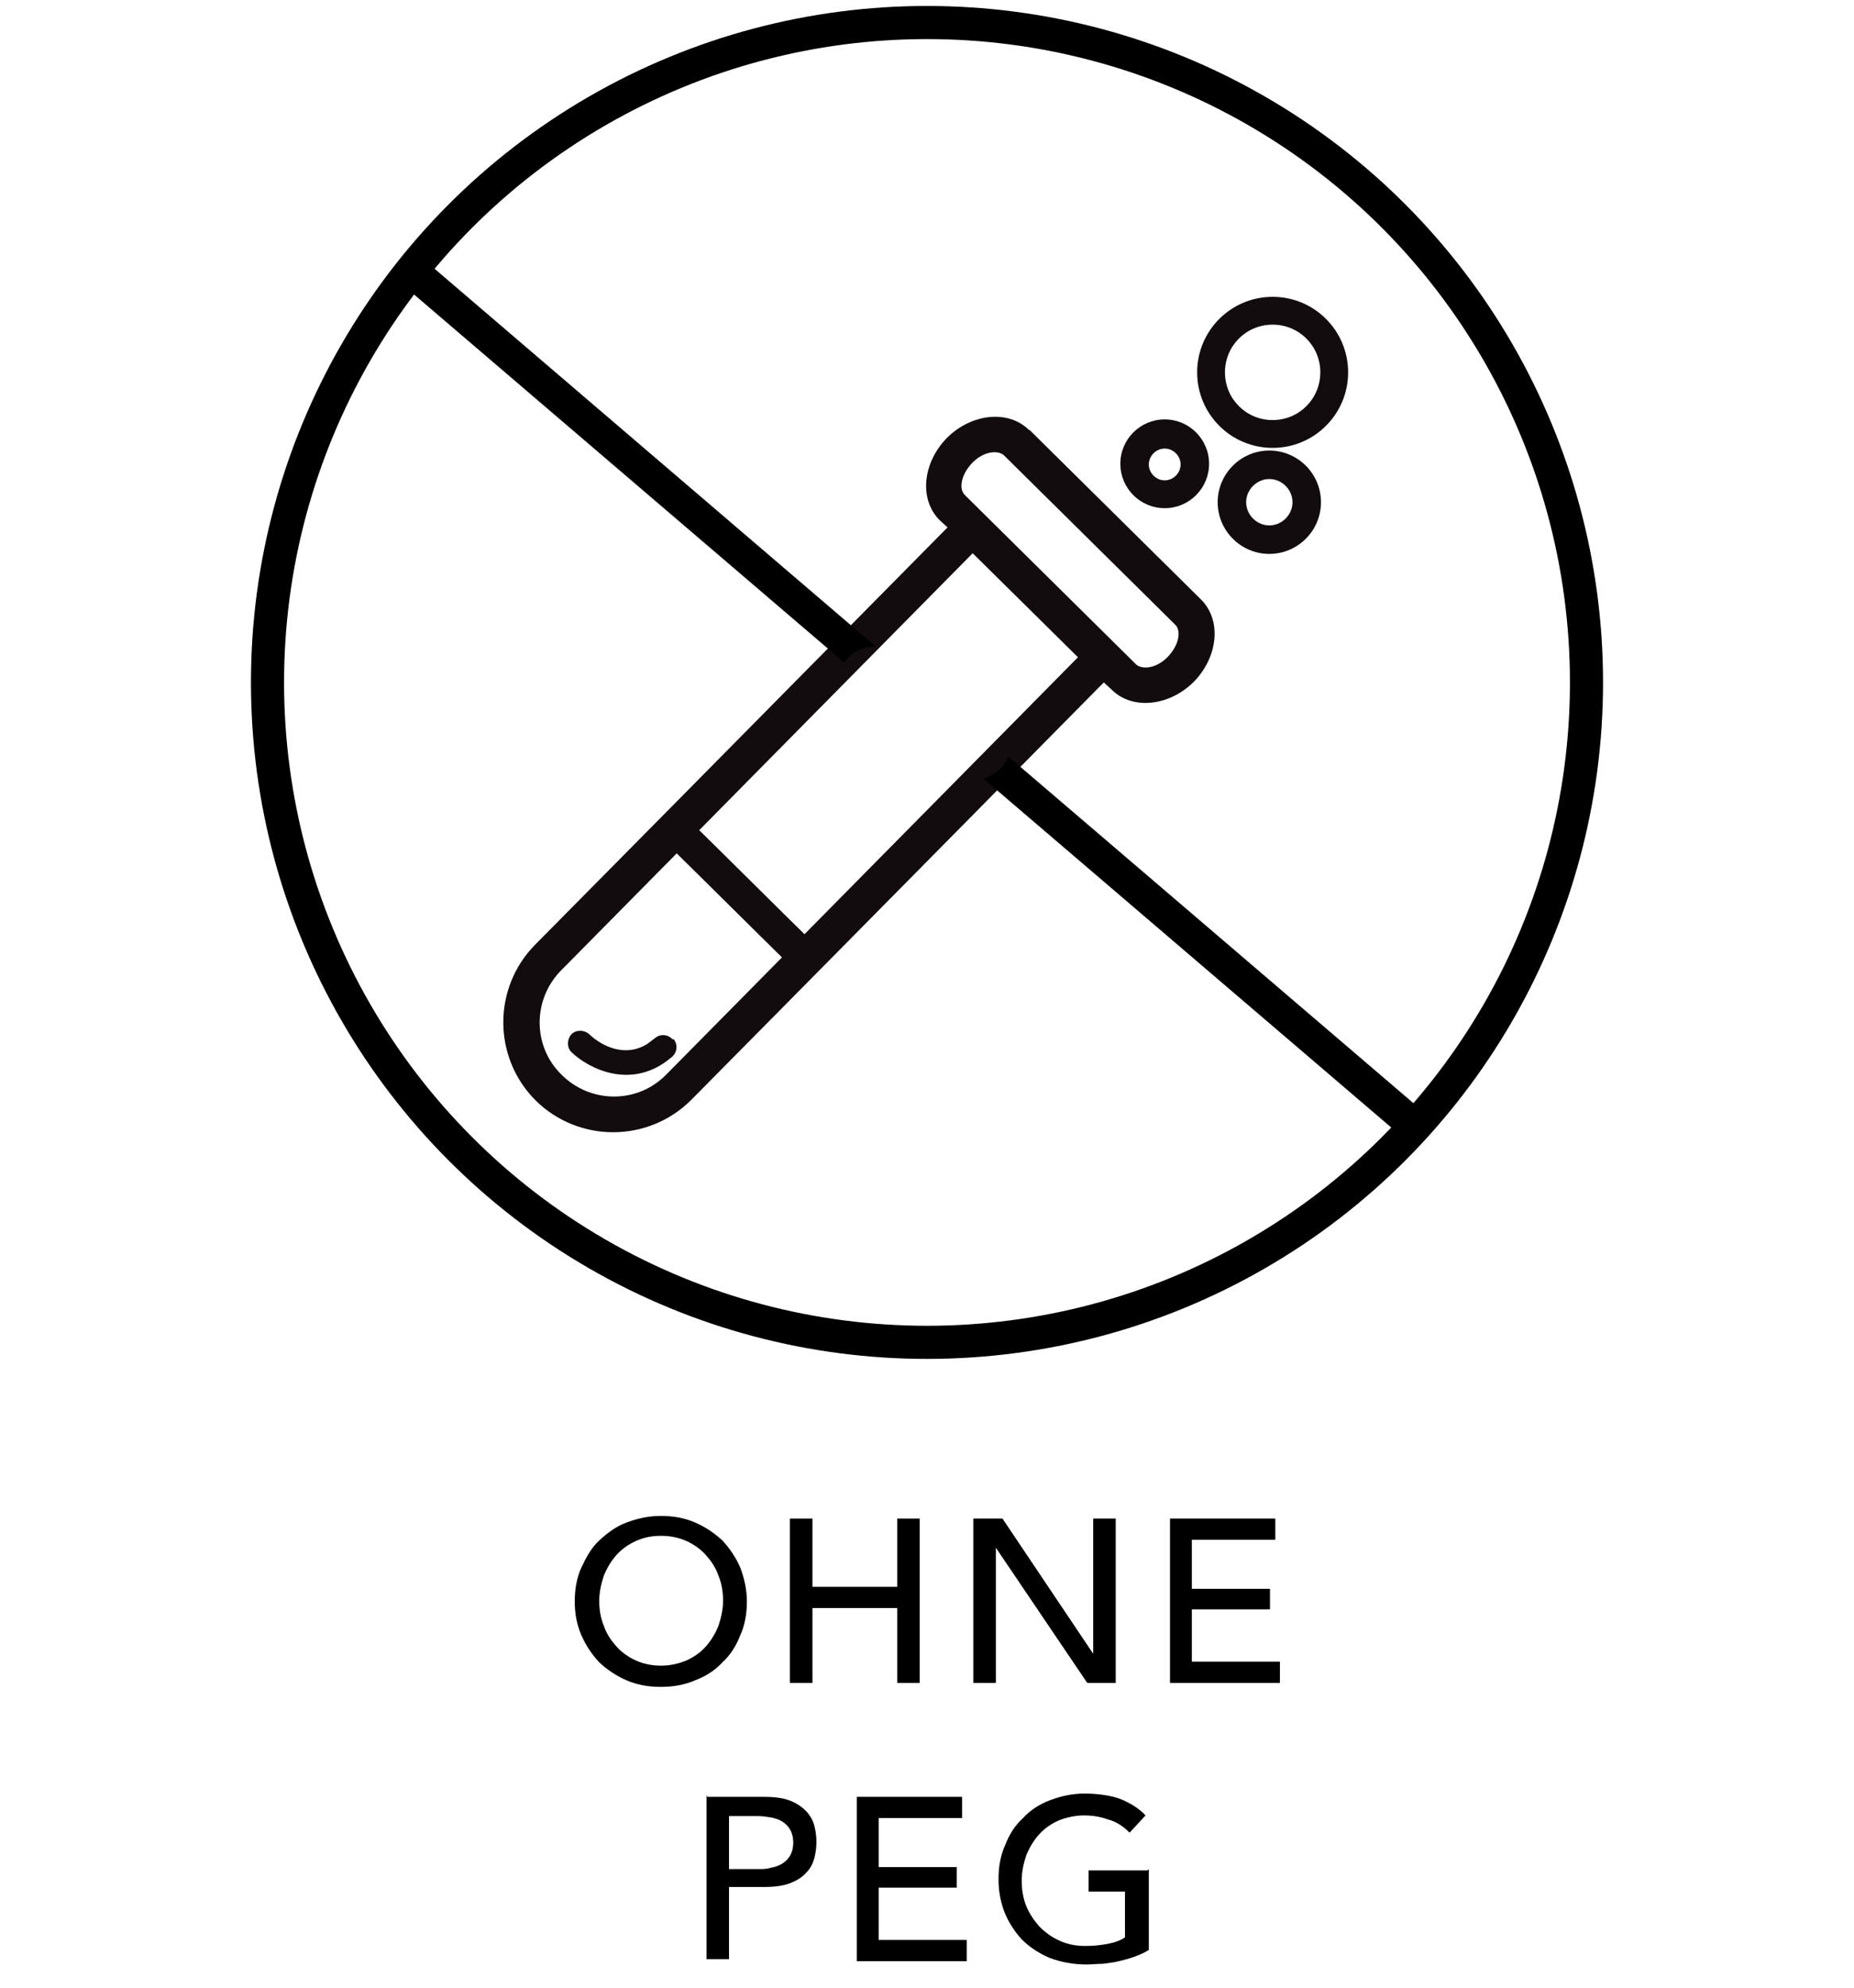 <svg viewBox="0 0 280 300" version="1.1" xmlns:xlink="http://www.w3.org/1999/xlink" xmlns="http://www.w3.org/2000/svg">
  <defs>
    <style>
      .cls-1 {
        fill: url(#Super_Soft_Black_Vignette-4);
      }

      .cls-2 {
        fill: url(#Super_Soft_Black_Vignette-5);
      }

      .cls-3 {
        fill: url(#Super_Soft_Black_Vignette-2);
      }

      .cls-4 {
        fill: url(#Super_Soft_Black_Vignette-3);
      }

      .cls-5 {
        fill: none;
        stroke: #000;
        stroke-miterlimit: 10;
        stroke-width: 5px;
      }

      .cls-6 {
        fill: url(#Super_Soft_Black_Vignette);
      }
    </style>
    <radialGradient gradientUnits="userSpaceOnUse" r="53.8" fy="116.9" fx="129.7" cy="116.9" cx="129.7" data-name="Super Soft Black Vignette" id="Super_Soft_Black_Vignette">
      <stop stop-color="#130c0e" offset=".6"></stop>
      <stop stop-color="#130c0e" offset=".8"></stop>
      <stop stop-color="#130c0e" offset="1"></stop>
    </radialGradient>
    <radialGradient xlink:href="#Super_Soft_Black_Vignette" r="6.3" fy="159" fx="93.9" cy="159" cx="93.9" data-name="Super Soft Black Vignette" id="Super_Soft_Black_Vignette-2"></radialGradient>
    <radialGradient xlink:href="#Super_Soft_Black_Vignette" r="6.7" fy="70.1" fx="175.9" cy="70.1" cx="175.9" data-name="Super Soft Black Vignette" id="Super_Soft_Black_Vignette-3"></radialGradient>
    <radialGradient xlink:href="#Super_Soft_Black_Vignette" r="11.4" fy="56.2" fx="192.2" cy="56.2" cx="192.2" data-name="Super Soft Black Vignette" id="Super_Soft_Black_Vignette-4"></radialGradient>
    <radialGradient xlink:href="#Super_Soft_Black_Vignette" r="7.8" fy="75.7" fx="191.7" cy="75.7" cx="191.7" data-name="Super Soft Black Vignette" id="Super_Soft_Black_Vignette-5"></radialGradient>
  </defs>
  
  <g>
    <g id="Layer_1">
      <g>
        <path d="M99.8,254.6c-1.9,0-3.6-.3-5.2-1s-2.9-1.6-4.1-2.7c-1.1-1.2-2-2.5-2.7-4.1s-1-3.3-1-5.1.3-3.6,1-5.1,1.5-3,2.7-4.1,2.5-2.1,4.1-2.7,3.3-1,5.2-1,3.6.3,5.2,1c1.6.7,2.9,1.6,4.1,2.7,1.1,1.2,2,2.5,2.7,4.1.6,1.6,1,3.3,1,5.1s-.3,3.6-1,5.1c-.6,1.6-1.5,3-2.7,4.1-1.1,1.2-2.5,2.1-4.1,2.7-1.6.7-3.3,1-5.2,1ZM99.8,251.4c1.4,0,2.7-.3,3.9-.8,1.1-.5,2.1-1.2,2.9-2.1.8-.9,1.4-1.9,1.9-3.1.4-1.2.7-2.5.7-3.8s-.2-2.6-.7-3.8c-.4-1.2-1.1-2.2-1.9-3.1-.8-.9-1.8-1.6-2.9-2.1-1.1-.5-2.4-.8-3.9-.8s-2.7.3-3.8.8c-1.1.5-2.1,1.2-2.9,2.1-.8.9-1.4,1.9-1.9,3.1-.4,1.2-.7,2.5-.7,3.8s.2,2.6.7,3.8c.4,1.2,1.1,2.2,1.9,3.1.8.9,1.8,1.6,2.9,2.1,1.1.5,2.4.8,3.8.8Z"></path>
        <path d="M119.3,229.2h3.4v10.3h12.8v-10.3h3.4v24.8h-3.4v-11.3h-12.8v11.3h-3.4v-24.8Z"></path>
        <path d="M147,229.2h4.4l13.7,20.4h0v-20.4h3.4v24.8h-4.3l-13.8-20.4h0v20.4h-3.4v-24.8Z"></path>
        <path d="M176.6,229.2h16v3.2h-12.6v7.4h11.8v3.1h-11.8v7.9h13.3v3.2h-16.6v-24.8Z"></path>
        <path d="M106.8,271.2h8.7c1.6,0,2.9.2,3.9.6,1,.4,1.8,1,2.4,1.6.6.7,1,1.4,1.2,2.2.2.8.3,1.6.3,2.4s-.1,1.6-.3,2.4c-.2.8-.6,1.6-1.2,2.2-.6.7-1.4,1.2-2.4,1.6-1,.4-2.3.6-3.9.6h-5.4v10.9h-3.4v-24.8ZM110.1,282.1h4.4c.7,0,1.3,0,1.9-.2.6-.1,1.2-.3,1.7-.6.5-.3.9-.7,1.2-1.2.3-.5.5-1.2.5-2s-.2-1.5-.5-2c-.3-.5-.7-.9-1.2-1.2-.5-.3-1.1-.5-1.7-.6-.6-.1-1.3-.2-1.9-.2h-4.4v8Z"></path>
        <path d="M129.3,271.2h16v3.2h-12.6v7.4h11.8v3.1h-11.8v7.9h13.3v3.2h-16.6v-24.8Z"></path>
        <path d="M173.5,282.1v12.2c-.6.4-1.3.7-2.1,1s-1.6.5-2.4.7c-.8.2-1.7.3-2.5.4-.9,0-1.7.1-2.4.1-2.1,0-4-.4-5.6-1-1.6-.7-3-1.6-4.2-2.8-1.1-1.2-2-2.6-2.6-4.1-.6-1.6-.9-3.2-.9-5s.3-3.6,1-5.1c.6-1.6,1.5-3,2.7-4.1,1.1-1.2,2.5-2.1,4.1-2.7s3.3-1,5.2-1,4.2.3,5.6.9c1.4.6,2.7,1.4,3.6,2.4l-2.4,2.6c-1-1-2.1-1.7-3.3-2-1.1-.4-2.3-.6-3.6-.6s-2.7.3-3.9.8c-1.1.5-2.1,1.2-2.9,2.1-.8.9-1.4,1.9-1.9,3.1-.4,1.2-.7,2.5-.7,3.8s.2,2.7.7,3.9c.5,1.2,1.2,2.2,2,3.1.9.9,1.9,1.6,3,2.1s2.4.8,3.8.8,2.3-.1,3.4-.3c1.1-.2,2-.5,2.7-1v-6.9h-5.5v-3.2h8.9Z"></path>
      </g>
      <g>
        <path d="M155.4,64.9c-3.1-3.1-8.7-2.5-12.4,1.2-3.7,3.8-4.2,9.3-1.1,12.4l1.2,1.1-43.1,43.6s0,0,0,0l-19.2,19.4c-6.4,6.5-6.4,17,.1,23.5,6.5,6.4,17,6.4,23.5-.1l19.2-19.4,43.1-43.6,1.2,1.1c3.1,3.1,8.7,2.5,12.4-1.2,3.7-3.8,4.2-9.3,1.1-12.4l-25.9-25.6ZM100.6,162.2c-4.3,4.4-11.4,4.4-15.8,0-4.4-4.3-4.4-11.4,0-15.8l17.4-17.6c5.3,5.2,10.6,10.5,15.9,15.7l-17.4,17.6ZM121.5,141c-5.3-5.2-10.6-10.5-15.9-15.7l41.3-41.8,15.9,15.7-41.3,41.8ZM176.4,99.1c-1.7,1.8-3.9,2-4.8,1.2l-25.9-25.6c-.9-.9-.6-3,1.1-4.8,1.7-1.8,3.9-2,4.8-1.2l25.9,25.6c.9.9.6,3-1.1,4.8Z" class="cls-6"></path>
        <path d="M101.6,156.9h0c-.7-.8-1.9-.9-2.7-.2-.4.3-.8.6-1.2.9-2.8,1.7-5.6.7-7.3-.4-.8-.5-1.3-1-1.4-1.1-.8-.7-2-.7-2.7,0-.7.8-.7,2,0,2.7,2.6,2.5,9.2,5.9,15.2.7.8-.7.9-1.9.2-2.7Z" class="cls-3"></path>
        <path d="M175.9,76.7c3.7,0,6.7-3,6.7-6.7s-3-6.7-6.7-6.7-6.7,3-6.7,6.7,3,6.7,6.7,6.7ZM175.9,67.7c1.3,0,2.4,1.1,2.4,2.4s-1.1,2.4-2.4,2.4-2.4-1.1-2.4-2.4,1.1-2.4,2.4-2.4Z" class="cls-4"></path>
        <path d="M192.2,44.8c-6.3,0-11.4,5.1-11.4,11.4s5.1,11.4,11.4,11.4,11.4-5.1,11.4-11.4-5.1-11.4-11.4-11.4ZM192.2,63.4c-4,0-7.2-3.2-7.2-7.2s3.2-7.2,7.2-7.2,7.2,3.2,7.2,7.2-3.2,7.2-7.2,7.2Z" class="cls-1"></path>
        <path d="M191.7,68c-4.3,0-7.8,3.5-7.8,7.8s3.5,7.8,7.8,7.8,7.8-3.5,7.8-7.8-3.5-7.8-7.8-7.8ZM191.7,79.3c-1.9,0-3.5-1.6-3.5-3.5s1.6-3.5,3.5-3.5,3.5,1.6,3.5,3.5-1.6,3.5-3.5,3.5Z" class="cls-2"></path>
      </g>
      <path d="M132.4,97.7L63.1,38.4l-3.2,3.8,67.6,57.8c1-1.6,3.1-2.6,5-2.3Z"></path>
      <path d="M152.3,114.2c-.7,1.6-2.1,2.9-3.8,3.3l64.8,55.4,3.2-3.8-64.2-54.9Z"></path>
      <circle r="99.6" cy="103" cx="140" class="cls-5"></circle>
    </g>
  </g>
</svg>